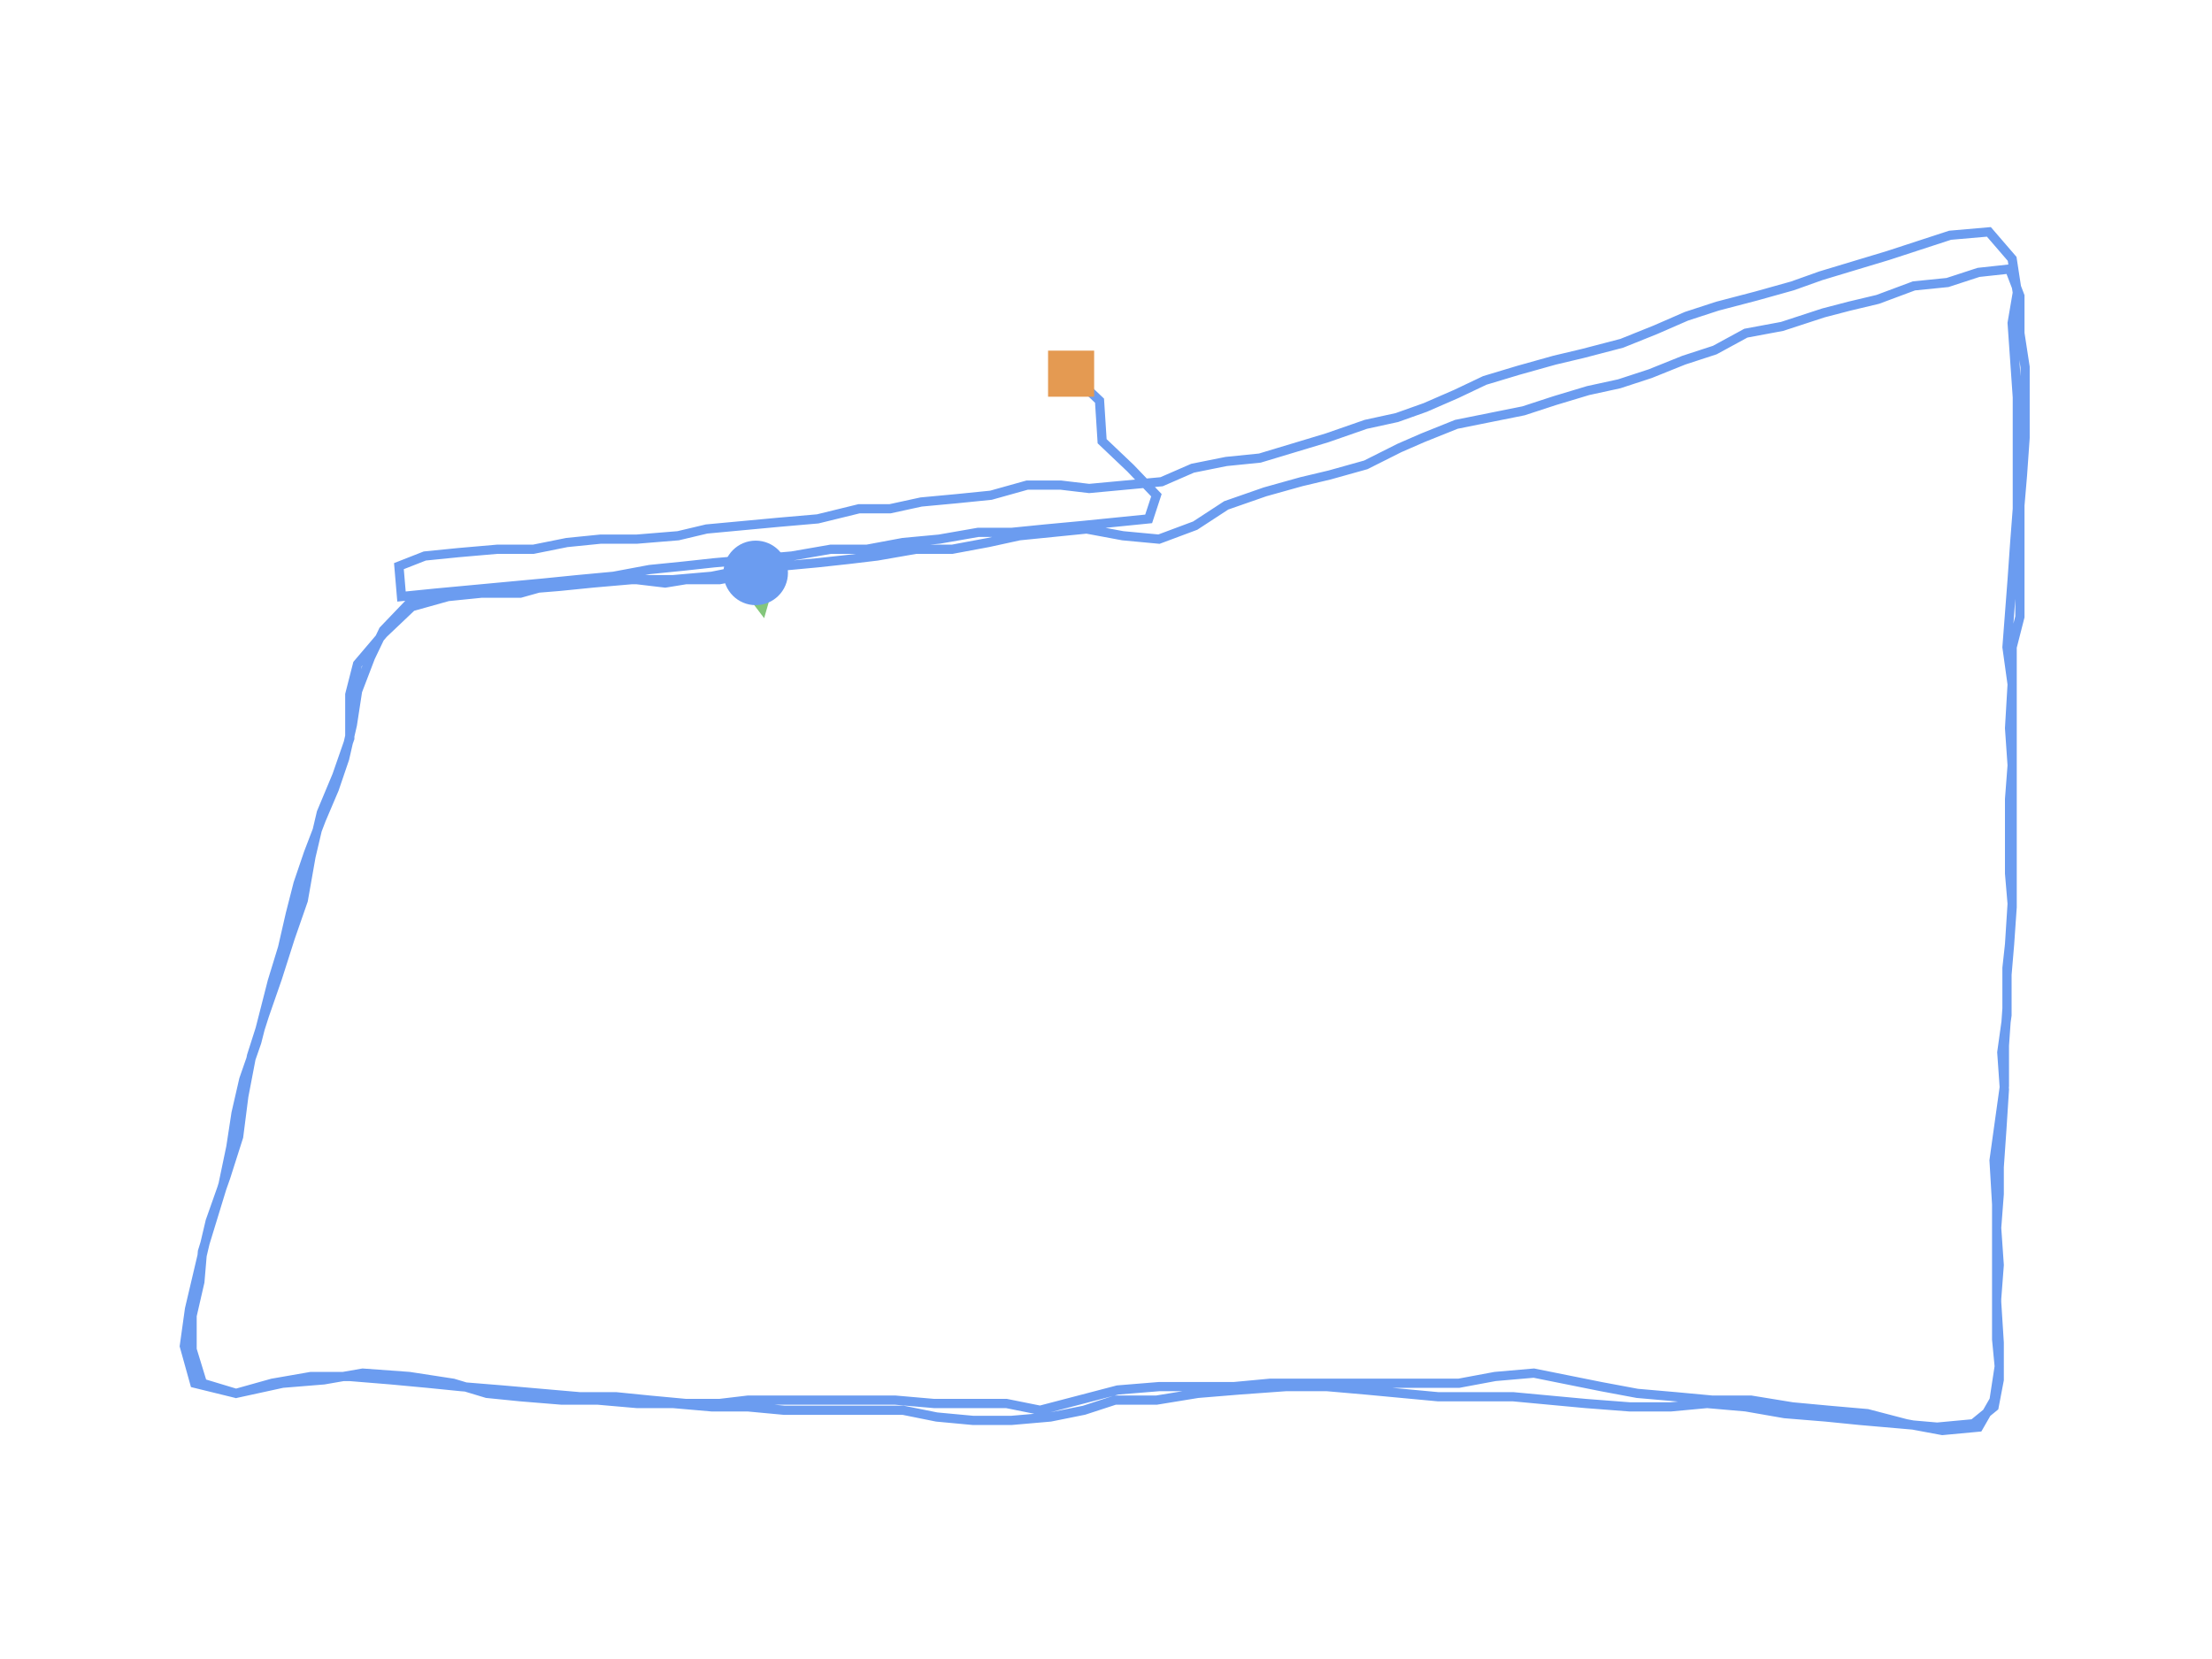 <?xml version="1.0" encoding="utf-8" ?>
<svg baseProfile="full" height="90mm" version="1.1" viewBox="0,0,120,90" width="120mm" xmlns="http://www.w3.org/2000/svg" xmlns:ev="http://www.w3.org/2001/xml-events" xmlns:xlink="http://www.w3.org/1999/xlink"><defs /><path d="M40.996,31.079 L39.032,31.446 L37.209,31.446 L36.087,31.629 L34.544,31.446 L33.142,31.446 L31.879,31.446 L30.196,31.629 L28.233,32.178 L26.129,32.178 L24.306,32.362 L22.342,32.911 L20.799,34.376 L19.397,36.025 L18.976,37.674 L18.976,40.055 L18.275,42.07 L17.433,44.085 L16.872,46.466 L16.452,48.847 L15.75,50.862 L15.049,53.06 L14.348,55.075 L13.647,57.273 L13.226,59.471 L12.945,61.669 L12.244,63.867 L11.403,66.248 L10.842,68.629 L10.281,71.01 L10.0,73.025 L10.561,75.04 L12.805,75.59 L15.33,75.04 L17.574,74.857 L19.677,74.491 L22.202,74.674 L24.586,75.04 L26.41,75.59 L28.233,75.773 L30.477,75.956 L32.44,75.956 L34.544,76.139 L36.508,76.139 L38.612,76.322 L40.575,76.322 L42.539,76.505 L44.502,76.505 L46.886,76.505 L48.99,76.505 L50.813,76.872 L52.777,77.055 L54.881,77.055 L56.985,76.872 L58.808,76.505 L60.491,75.956 L62.735,75.956 L64.979,75.59 L67.223,75.406 L69.748,75.223 L71.992,75.223 L74.095,75.406 L76.059,75.59 L78.022,75.773 L80.126,75.773 L82.09,75.773 L84.053,75.956 L86.017,76.139 L88.401,76.322 L90.645,76.322 L92.609,76.139 L94.712,76.322 L96.816,76.689 L99.06,76.872 L100.884,77.055 L102.987,77.238 L105.091,77.421 L107.055,77.238 L108.177,76.322 L108.457,74.857 L108.457,72.842 L108.317,70.644 L108.317,68.812 L108.317,66.981 L108.317,65.332 L108.177,62.951 L108.457,60.936 L108.738,58.921 L108.738,56.723 L108.878,54.708 L108.878,52.51 L109.018,51.228 L109.158,49.213 L109.158,47.198 L109.158,45 L109.158,42.986 L109.158,41.154 L109.158,38.773 L109.158,36.758 L109.158,35.109 L109.579,33.461 L109.579,31.629 L109.579,29.431 L109.579,27.416 L109.719,25.767 L109.86,23.752 L109.86,21.921 L109.86,19.906 L109.579,18.074 L109.579,16.059 L109.018,14.594 L107.335,14.777 L105.652,15.326 L103.829,15.51 L101.865,16.242 L100.323,16.609 L98.92,16.975 L96.676,17.708 L94.712,18.074 L93.029,18.99 L91.346,19.539 L89.523,20.272 L87.84,20.822 L86.157,21.188 L84.334,21.737 L82.651,22.287 L80.827,22.653 L79.004,23.02 L77.181,23.752 L75.919,24.302 L74.095,25.218 L72.132,25.767 L70.589,26.134 L68.626,26.683 L66.522,27.416 L64.839,28.515 L62.875,29.248 L60.912,29.064 L58.948,28.698 L57.125,28.881 L55.302,29.064 L53.619,29.431 L51.655,29.797 L49.691,29.797 L47.588,30.163 L46.045,30.347 L44.362,30.53 L42.398,30.713 L40.435,30.896 L38.612,31.263 L36.508,31.446 L35.806,31.446 L34.264,31.446 L32.16,31.629 L30.337,31.812 L28.093,31.995 L26.129,32.178 L24.025,32.362 L22.202,32.728 L20.799,34.193 L20.098,35.659 L19.397,37.49 L19.116,39.322 L18.696,41.154 L18.135,42.802 L17.433,44.451 L16.732,46.283 L16.171,47.931 L15.75,49.58 L15.33,51.411 L14.769,53.243 L14.348,54.892 L13.927,56.54 L13.226,58.555 L12.805,60.387 L12.525,62.218 L12.104,64.233 L11.543,66.065 L10.982,67.897 L10.842,69.545 L10.421,71.377 L10.421,73.208 L10.982,75.04 L12.805,75.59 L14.769,75.04 L16.872,74.674 L18.976,74.674 L21.22,74.857 L23.184,75.04 L25.007,75.223 L27.251,75.406 L29.355,75.59 L31.459,75.773 L33.422,75.773 L35.245,75.956 L37.209,76.139 L39.032,76.139 L40.575,75.956 L42.398,75.956 L44.642,75.956 L46.746,75.956 L48.569,75.956 L50.673,76.139 L52.777,76.139 L54.6,76.139 L56.424,76.505 L58.527,75.956 L60.631,75.406 L62.875,75.223 L64.839,75.223 L66.942,75.223 L68.906,75.04 L71.01,75.04 L72.973,75.04 L75.077,75.04 L77.181,75.04 L79.144,75.04 L81.108,74.674 L83.212,74.491 L85.035,74.857 L86.858,75.223 L88.822,75.59 L90.926,75.773 L92.889,75.956 L94.993,75.956 L97.237,76.322 L99.201,76.505 L101.304,76.689 L103.408,77.238 L105.372,77.604 L107.335,77.421 L108.177,75.956 L108.457,74.124 L108.317,72.659 L108.317,70.461 L108.457,68.629 L108.317,66.614 L108.457,64.783 L108.457,63.317 L108.597,61.303 L108.738,59.105 L108.597,57.09 L108.878,55.075 L108.878,52.877 L109.018,51.228 L109.158,49.03 L109.018,47.382 L109.018,45.55 L109.018,43.352 L109.158,41.52 L109.018,39.505 L109.158,37.124 L108.878,35.109 L109.018,33.277 L109.158,31.446 L109.299,29.431 L109.439,27.599 L109.439,25.767 L109.439,23.386 L109.439,21.554 L109.299,19.539 L109.158,17.524 L109.439,15.876 L109.158,14.044 L107.896,12.579 L105.792,12.762 L104.109,13.311 L102.426,13.861 L100.603,14.41 L98.78,14.96 L97.237,15.51 L95.273,16.059 L93.17,16.609 L91.487,17.158 L89.804,17.891 L87.98,18.624 L85.877,19.173 L84.334,19.539 L82.37,20.089 L80.547,20.638 L79.004,21.371 L77.321,22.104 L75.778,22.653 L74.095,23.02 L71.992,23.752 L70.168,24.302 L68.345,24.851 L66.522,25.035 L64.698,25.401 L63.015,26.134 L61.052,26.317 L59.088,26.5 L57.546,26.317 L55.722,26.317 L53.759,26.866 L51.935,27.05 L49.972,27.233 L48.289,27.599 L46.606,27.599 L44.362,28.149 L42.258,28.332 L40.295,28.515 L38.331,28.698 L36.788,29.064 L34.544,29.248 L32.581,29.248 L30.757,29.431 L28.934,29.797 L26.971,29.797 L24.867,29.98 L23.043,30.163 L21.641,30.713 L21.781,32.362 L23.604,32.178 L25.568,31.995 L27.532,31.812 L29.495,31.629 L31.318,31.446 L33.282,31.263 L35.245,30.896 L37.069,30.713 L38.752,30.53 L40.856,30.347 L42.959,30.163 L45.063,29.797 L47.027,29.797 L48.99,29.431 L50.954,29.248 L53.058,28.881 L54.881,28.881 L56.704,28.698 L58.668,28.515 L60.491,28.332 L62.314,28.149 L62.735,26.866 L61.332,25.401 L59.79,23.936 L59.649,21.737 L58.107,20.272" fill="none" id="runPath" stroke="#6B9CF0" stroke-width="0.5" /><polygon fill="#83C67B" points="40.996,28.579 39.746,31.079 42.246,31.079" transform="rotate(169.432,40.996,31.079)" /><rect fill="#E49A52" height="2.5" width="2.5" x="56.857" y="19.022" /><circle cx="40.996" cy="31.079" fill="#6B9CF0" r="1.25" stroke="#6B9CF0"><animateMotion begin="0s" dur="20s" fill="freeze" path="M0.0,0.0 L-1.964,0.366 L-3.787,0.366 L-4.909,0.55 L-6.452,0.366 L-7.854,0.366 L-9.116,0.366 L-10.799,0.55 L-12.763,1.099 L-14.867,1.099 L-16.69,1.282 L-18.654,1.832 L-20.196,3.297 L-21.599,4.946 L-22.02,6.594 L-22.02,8.975 L-22.721,10.99 L-23.562,13.005 L-24.123,15.386 L-24.544,17.768 L-25.245,19.783 L-25.947,21.981 L-26.648,23.995 L-27.349,26.193 L-27.77,28.392 L-28.05,30.59 L-28.752,32.788 L-29.593,35.169 L-30.154,37.55 L-30.715,39.931 L-30.996,41.946 L-30.435,43.961 L-28.191,44.51 L-25.666,43.961 L-23.422,43.778 L-21.318,43.411 L-18.794,43.594 L-16.41,43.961 L-14.586,44.51 L-12.763,44.693 L-10.519,44.877 L-8.555,44.877 L-6.452,45.06 L-4.488,45.06 L-2.384,45.243 L-0.421,45.243 L1.543,45.426 L3.506,45.426 L5.891,45.426 L7.994,45.426 L9.818,45.792 L11.781,45.976 L13.885,45.976 L15.989,45.792 L17.812,45.426 L19.495,44.877 L21.739,44.877 L23.983,44.51 L26.227,44.327 L28.752,44.144 L30.996,44.144 L33.1,44.327 L35.063,44.51 L37.027,44.693 L39.13,44.693 L41.094,44.693 L43.058,44.877 L45.021,45.06 L47.405,45.243 L49.649,45.243 L51.613,45.06 L53.717,45.243 L55.82,45.609 L58.065,45.792 L59.888,45.976 L61.992,46.159 L64.095,46.342 L66.059,46.159 L67.181,45.243 L67.461,43.778 L67.461,41.763 L67.321,39.565 L67.321,37.733 L67.321,35.901 L67.321,34.253 L67.181,31.872 L67.461,29.857 L67.742,27.842 L67.742,25.644 L67.882,23.629 L67.882,21.431 L68.022,20.149 L68.163,18.134 L68.163,16.119 L68.163,13.921 L68.163,11.906 L68.163,10.074 L68.163,7.693 L68.163,5.678 L68.163,4.03 L68.583,2.381 L68.583,0.55 L68.583,-1.649 L68.583,-3.663 L68.724,-5.312 L68.864,-7.327 L68.864,-9.159 L68.864,-11.174 L68.583,-13.005 L68.583,-15.02 L68.022,-16.486 L66.339,-16.303 L64.656,-15.753 L62.833,-15.57 L60.87,-14.837 L59.327,-14.471 L57.924,-14.104 L55.68,-13.372 L53.717,-13.005 L52.034,-12.089 L50.351,-11.54 L48.527,-10.807 L46.844,-10.258 L45.161,-9.891 L43.338,-9.342 L41.655,-8.792 L39.832,-8.426 L38.008,-8.06 L36.185,-7.327 L34.923,-6.777 L33.1,-5.862 L31.136,-5.312 L29.593,-4.946 L27.63,-4.396 L25.526,-3.663 L23.843,-2.564 L21.879,-1.832 L19.916,-2.015 L17.952,-2.381 L16.129,-2.198 L14.306,-2.015 L12.623,-1.649 L10.659,-1.282 L8.696,-1.282 L6.592,-0.916 L5.049,-0.733 L3.366,-0.55 L1.403,-0.366 L-0.561,-0.183 L-2.384,0.183 L-4.488,0.366 L-5.189,0.366 L-6.732,0.366 L-8.836,0.55 L-10.659,0.733 L-12.903,0.916 L-14.867,1.099 L-16.971,1.282 L-18.794,1.649 L-20.196,3.114 L-20.898,4.579 L-21.599,6.411 L-21.879,8.243 L-22.3,10.074 L-22.861,11.723 L-23.562,13.372 L-24.264,15.203 L-24.825,16.852 L-25.245,18.5 L-25.666,20.332 L-26.227,22.164 L-26.648,23.812 L-27.069,25.461 L-27.77,27.476 L-28.191,29.307 L-28.471,31.139 L-28.892,33.154 L-29.453,34.986 L-30.014,36.817 L-30.154,38.466 L-30.575,40.297 L-30.575,42.129 L-30.014,43.961 L-28.191,44.51 L-26.227,43.961 L-24.123,43.594 L-22.02,43.594 L-19.776,43.778 L-17.812,43.961 L-15.989,44.144 L-13.745,44.327 L-11.641,44.51 L-9.537,44.693 L-7.574,44.693 L-5.75,44.877 L-3.787,45.06 L-1.964,45.06 L-0.421,44.877 L1.403,44.877 L3.647,44.877 L5.75,44.877 L7.574,44.877 L9.677,45.06 L11.781,45.06 L13.604,45.06 L15.428,45.426 L17.532,44.877 L19.635,44.327 L21.879,44.144 L23.843,44.144 L25.947,44.144 L27.91,43.961 L30.014,43.961 L31.978,43.961 L34.081,43.961 L36.185,43.961 L38.149,43.961 L40.112,43.594 L42.216,43.411 L44.039,43.778 L45.863,44.144 L47.826,44.51 L49.93,44.693 L51.893,44.877 L53.997,44.877 L56.241,45.243 L58.205,45.426 L60.309,45.609 L62.412,46.159 L64.376,46.525 L66.339,46.342 L67.181,44.877 L67.461,43.045 L67.321,41.58 L67.321,39.382 L67.461,37.55 L67.321,35.535 L67.461,33.703 L67.461,32.238 L67.602,30.223 L67.742,28.025 L67.602,26.01 L67.882,23.995 L67.882,21.797 L68.022,20.149 L68.163,17.951 L68.022,16.302 L68.022,14.471 L68.022,12.273 L68.163,10.441 L68.022,8.426 L68.163,6.045 L67.882,4.03 L68.022,2.198 L68.163,0.366 L68.303,-1.649 L68.443,-3.48 L68.443,-5.312 L68.443,-7.693 L68.443,-9.525 L68.303,-11.54 L68.163,-13.555 L68.443,-15.203 L68.163,-17.035 L66.9,-18.501 L64.797,-18.317 L63.114,-17.768 L61.431,-17.218 L59.607,-16.669 L57.784,-16.119 L56.241,-15.57 L54.278,-15.02 L52.174,-14.471 L50.491,-13.921 L48.808,-13.189 L46.985,-12.456 L44.881,-11.906 L43.338,-11.54 L41.374,-10.99 L39.551,-10.441 L38.008,-9.708 L36.325,-8.976 L34.783,-8.426 L33.1,-8.06 L30.996,-7.327 L29.173,-6.777 L27.349,-6.228 L25.526,-6.045 L23.703,-5.678 L22.02,-4.946 L20.056,-4.763 L18.093,-4.579 L16.55,-4.763 L14.727,-4.763 L12.763,-4.213 L10.94,-4.03 L8.976,-3.847 L7.293,-3.48 L5.61,-3.48 L3.366,-2.931 L1.262,-2.748 L-0.701,-2.564 L-2.665,-2.381 L-4.208,-2.015 L-6.452,-1.832 L-8.415,-1.832 L-10.238,-1.649 L-12.062,-1.282 L-14.025,-1.282 L-16.129,-1.099 L-17.952,-0.916 L-19.355,-0.366 L-19.215,1.282 L-17.391,1.099 L-15.428,0.916 L-13.464,0.733 L-11.501,0.55 L-9.677,0.366 L-7.714,0.183 L-5.75,-0.183 L-3.927,-0.366 L-2.244,-0.55 L-0.14,-0.733 L1.964,-0.916 L4.067,-1.282 L6.031,-1.282 L7.994,-1.649 L9.958,-1.832 L12.062,-2.198 L13.885,-2.198 L15.708,-2.381 L17.672,-2.564 L19.495,-2.748 L21.318,-2.931 L21.739,-4.213 L20.337,-5.678 L18.794,-7.144 L18.654,-9.342 L17.111,-10.807" repeatCount="indefinite" /></circle></svg>